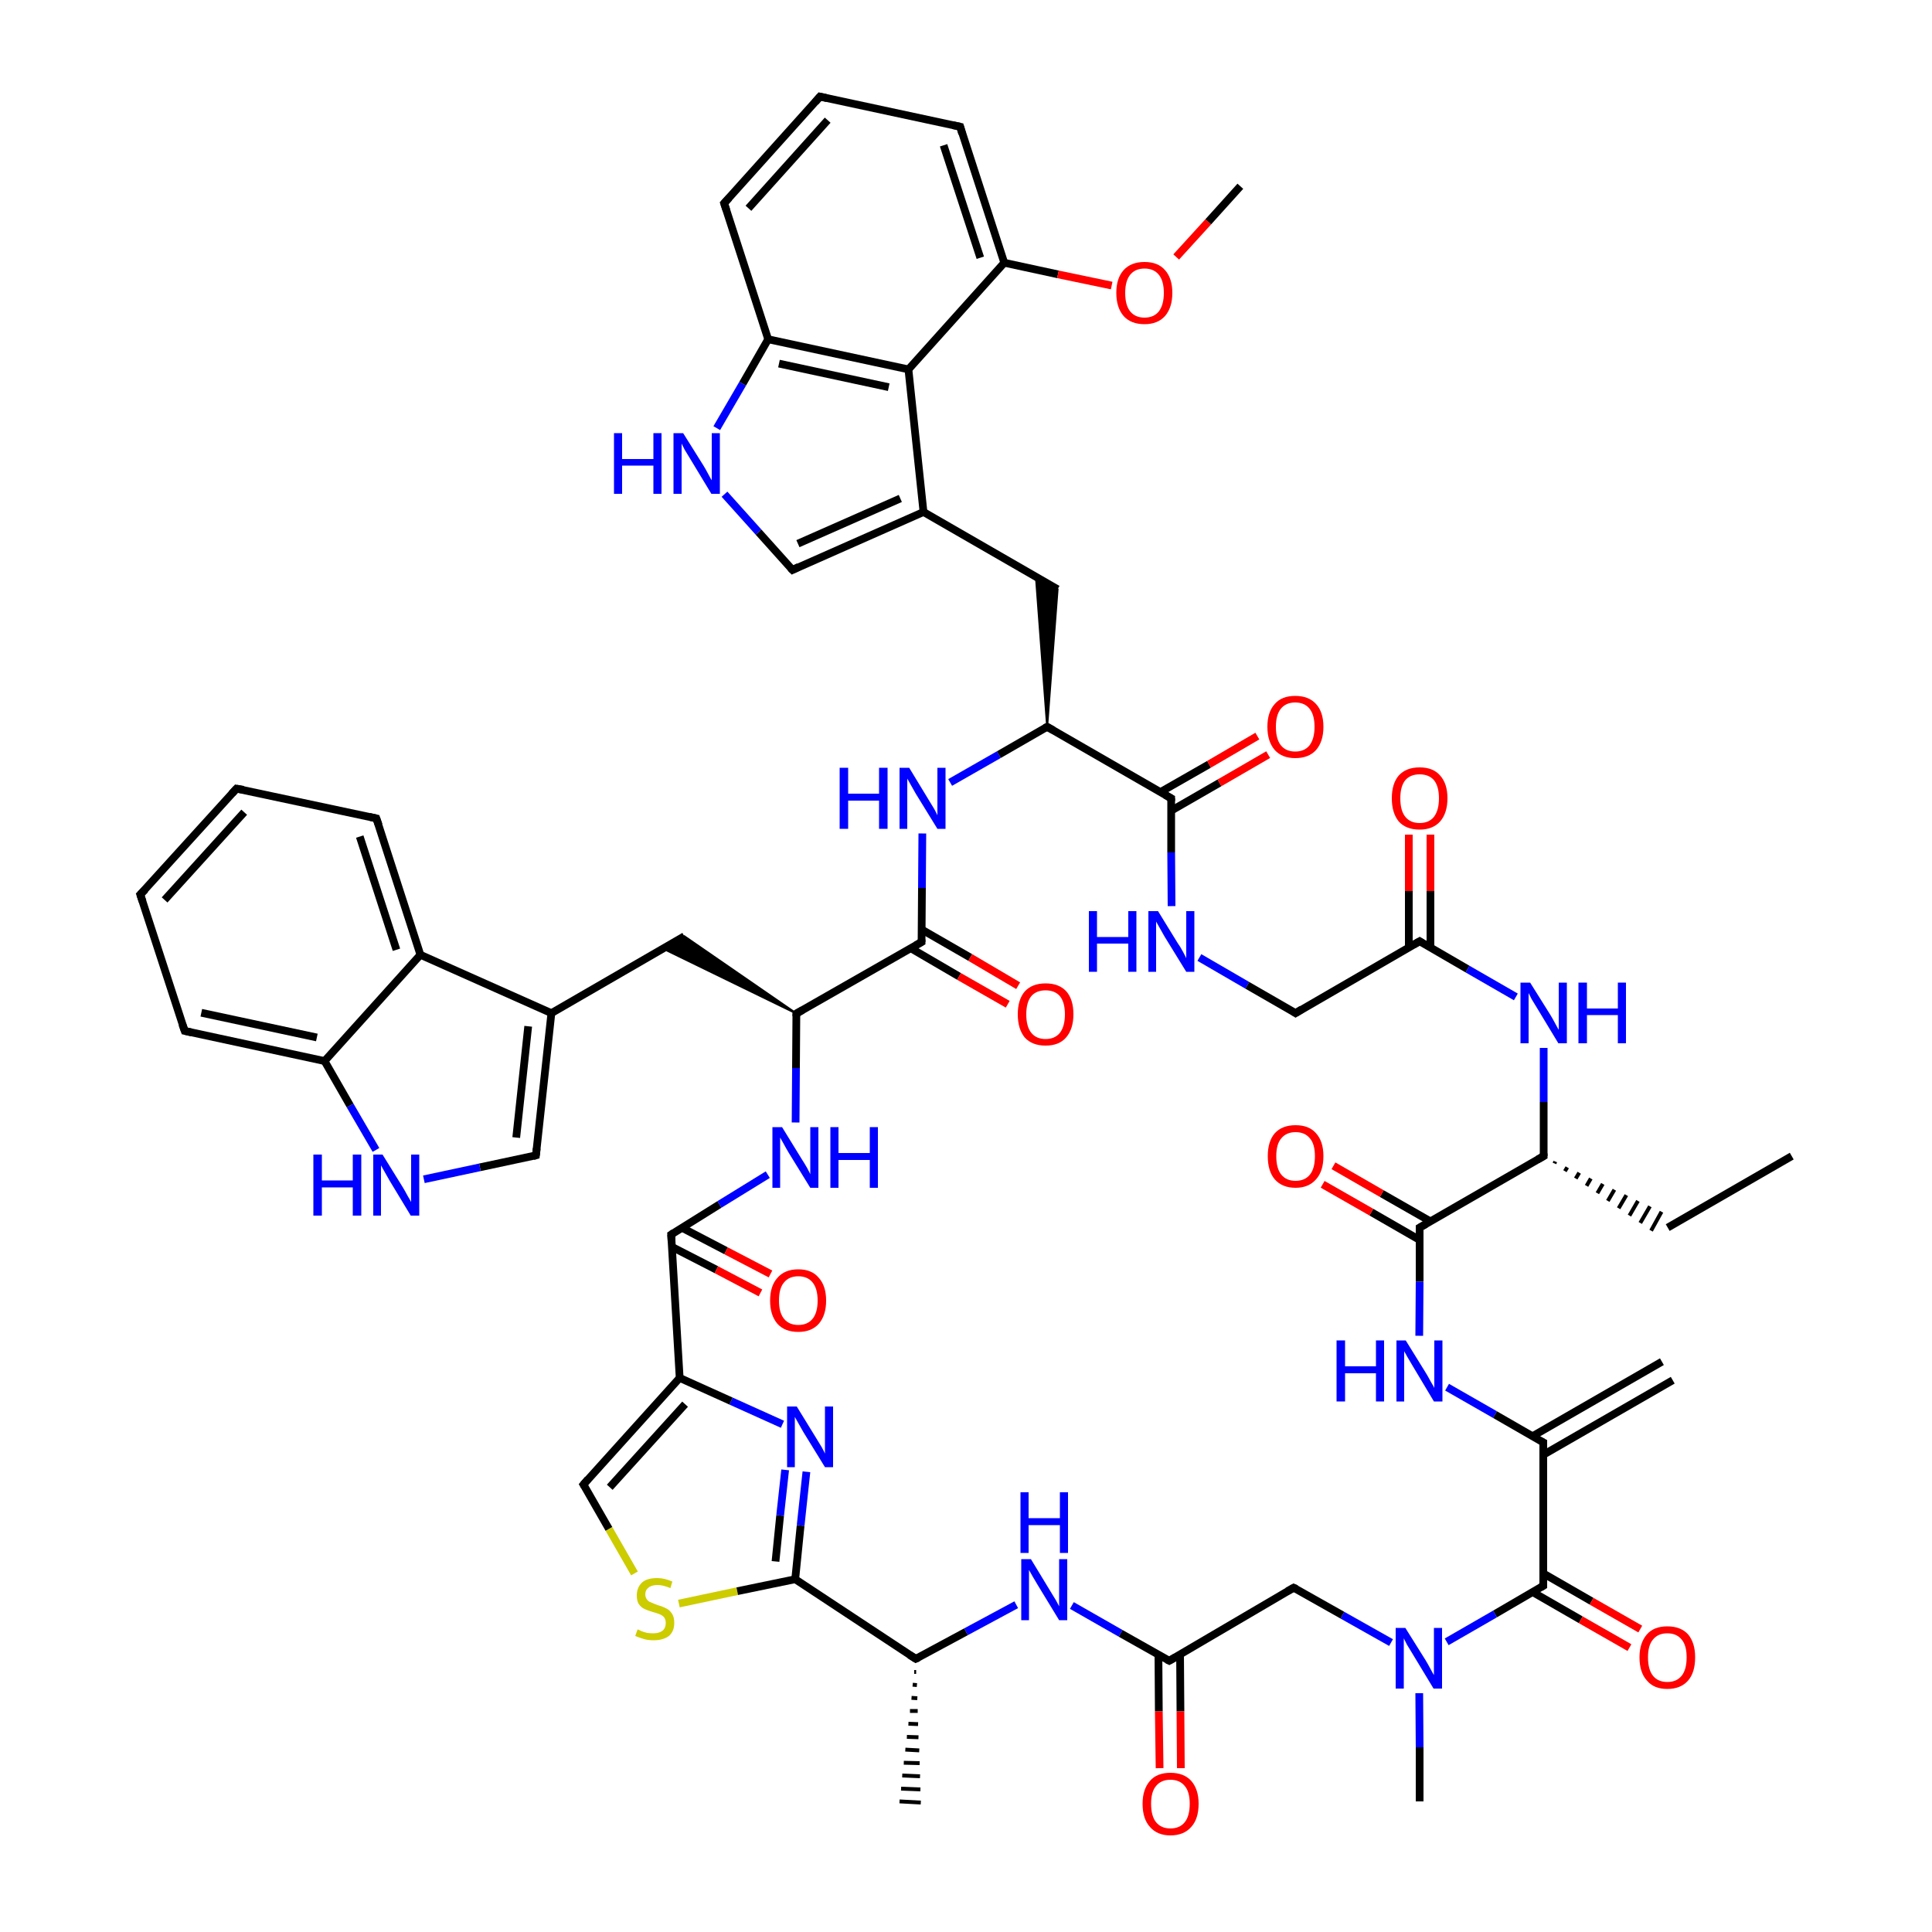 
<svg version='1.1' baseProfile='full'
              xmlns='http://www.w3.org/2000/svg'
                      xmlns:rdkit='http://www.rdkit.org/xml'
                      xmlns:xlink='http://www.w3.org/1999/xlink'
                  xml:space='preserve'
width='500px' height='500px' viewBox='0 0 500 500'>
<!-- END OF HEADER -->
<rect style='opacity:1.0;fill:#FFFFFF;stroke:none' width='500.0' height='500.0' x='0.0' y='0.0'> </rect>
<path class='bond-0 atom-0 atom-1' d='M 463.7,299.2 L 431.6,317.7' style='fill:none;fill-rule:evenodd;stroke:#000000;stroke-width:2.0px;stroke-linecap:butt;stroke-linejoin:miter;stroke-opacity:1' />
<path class='bond-1 atom-2 atom-1' d='M 402.3,301.1 L 402.5,300.6' style='fill:none;fill-rule:evenodd;stroke:#000000;stroke-width:1.0px;stroke-linecap:butt;stroke-linejoin:miter;stroke-opacity:1' />
<path class='bond-1 atom-2 atom-1' d='M 405.0,303.1 L 405.6,302.1' style='fill:none;fill-rule:evenodd;stroke:#000000;stroke-width:1.0px;stroke-linecap:butt;stroke-linejoin:miter;stroke-opacity:1' />
<path class='bond-1 atom-2 atom-1' d='M 407.8,305.0 L 408.7,303.5' style='fill:none;fill-rule:evenodd;stroke:#000000;stroke-width:1.0px;stroke-linecap:butt;stroke-linejoin:miter;stroke-opacity:1' />
<path class='bond-1 atom-2 atom-1' d='M 410.6,306.9 L 411.7,305.0' style='fill:none;fill-rule:evenodd;stroke:#000000;stroke-width:1.0px;stroke-linecap:butt;stroke-linejoin:miter;stroke-opacity:1' />
<path class='bond-1 atom-2 atom-1' d='M 413.4,308.8 L 414.8,306.4' style='fill:none;fill-rule:evenodd;stroke:#000000;stroke-width:1.0px;stroke-linecap:butt;stroke-linejoin:miter;stroke-opacity:1' />
<path class='bond-1 atom-2 atom-1' d='M 416.1,310.8 L 417.8,307.9' style='fill:none;fill-rule:evenodd;stroke:#000000;stroke-width:1.0px;stroke-linecap:butt;stroke-linejoin:miter;stroke-opacity:1' />
<path class='bond-1 atom-2 atom-1' d='M 418.9,312.7 L 420.9,309.3' style='fill:none;fill-rule:evenodd;stroke:#000000;stroke-width:1.0px;stroke-linecap:butt;stroke-linejoin:miter;stroke-opacity:1' />
<path class='bond-1 atom-2 atom-1' d='M 421.7,314.6 L 423.9,310.8' style='fill:none;fill-rule:evenodd;stroke:#000000;stroke-width:1.0px;stroke-linecap:butt;stroke-linejoin:miter;stroke-opacity:1' />
<path class='bond-1 atom-2 atom-1' d='M 424.5,316.5 L 427.0,312.2' style='fill:none;fill-rule:evenodd;stroke:#000000;stroke-width:1.0px;stroke-linecap:butt;stroke-linejoin:miter;stroke-opacity:1' />
<path class='bond-1 atom-2 atom-1' d='M 427.3,318.5 L 430.0,313.6' style='fill:none;fill-rule:evenodd;stroke:#000000;stroke-width:1.0px;stroke-linecap:butt;stroke-linejoin:miter;stroke-opacity:1' />
<path class='bond-2 atom-2 atom-3' d='M 399.5,299.2 L 367.4,317.7' style='fill:none;fill-rule:evenodd;stroke:#000000;stroke-width:2.0px;stroke-linecap:butt;stroke-linejoin:miter;stroke-opacity:1' />
<path class='bond-3 atom-3 atom-4' d='M 370.2,316.1 L 357.6,308.9' style='fill:none;fill-rule:evenodd;stroke:#000000;stroke-width:2.0px;stroke-linecap:butt;stroke-linejoin:miter;stroke-opacity:1' />
<path class='bond-3 atom-3 atom-4' d='M 357.6,308.9 L 345.1,301.7' style='fill:none;fill-rule:evenodd;stroke:#FF0000;stroke-width:2.0px;stroke-linecap:butt;stroke-linejoin:miter;stroke-opacity:1' />
<path class='bond-3 atom-3 atom-4' d='M 367.4,320.9 L 354.9,313.7' style='fill:none;fill-rule:evenodd;stroke:#000000;stroke-width:2.0px;stroke-linecap:butt;stroke-linejoin:miter;stroke-opacity:1' />
<path class='bond-3 atom-3 atom-4' d='M 354.9,313.7 L 342.3,306.5' style='fill:none;fill-rule:evenodd;stroke:#FF0000;stroke-width:2.0px;stroke-linecap:butt;stroke-linejoin:miter;stroke-opacity:1' />
<path class='bond-4 atom-3 atom-5' d='M 367.4,317.7 L 367.4,331.7' style='fill:none;fill-rule:evenodd;stroke:#000000;stroke-width:2.0px;stroke-linecap:butt;stroke-linejoin:miter;stroke-opacity:1' />
<path class='bond-4 atom-3 atom-5' d='M 367.4,331.7 L 367.3,345.7' style='fill:none;fill-rule:evenodd;stroke:#0000FF;stroke-width:2.0px;stroke-linecap:butt;stroke-linejoin:miter;stroke-opacity:1' />
<path class='bond-5 atom-5 atom-6' d='M 374.5,359.0 L 386.9,366.1' style='fill:none;fill-rule:evenodd;stroke:#0000FF;stroke-width:2.0px;stroke-linecap:butt;stroke-linejoin:miter;stroke-opacity:1' />
<path class='bond-5 atom-5 atom-6' d='M 386.9,366.1 L 399.4,373.3' style='fill:none;fill-rule:evenodd;stroke:#000000;stroke-width:2.0px;stroke-linecap:butt;stroke-linejoin:miter;stroke-opacity:1' />
<path class='bond-6 atom-6 atom-7' d='M 399.4,376.5 L 432.9,357.2' style='fill:none;fill-rule:evenodd;stroke:#000000;stroke-width:2.0px;stroke-linecap:butt;stroke-linejoin:miter;stroke-opacity:1' />
<path class='bond-6 atom-6 atom-7' d='M 396.6,371.7 L 430.1,352.4' style='fill:none;fill-rule:evenodd;stroke:#000000;stroke-width:2.0px;stroke-linecap:butt;stroke-linejoin:miter;stroke-opacity:1' />
<path class='bond-7 atom-6 atom-8' d='M 399.4,373.3 L 399.4,410.4' style='fill:none;fill-rule:evenodd;stroke:#000000;stroke-width:2.0px;stroke-linecap:butt;stroke-linejoin:miter;stroke-opacity:1' />
<path class='bond-8 atom-8 atom-9' d='M 396.6,412.0 L 409.1,419.2' style='fill:none;fill-rule:evenodd;stroke:#000000;stroke-width:2.0px;stroke-linecap:butt;stroke-linejoin:miter;stroke-opacity:1' />
<path class='bond-8 atom-8 atom-9' d='M 409.1,419.2 L 421.7,426.4' style='fill:none;fill-rule:evenodd;stroke:#FF0000;stroke-width:2.0px;stroke-linecap:butt;stroke-linejoin:miter;stroke-opacity:1' />
<path class='bond-8 atom-8 atom-9' d='M 399.4,407.2 L 411.9,414.4' style='fill:none;fill-rule:evenodd;stroke:#000000;stroke-width:2.0px;stroke-linecap:butt;stroke-linejoin:miter;stroke-opacity:1' />
<path class='bond-8 atom-8 atom-9' d='M 411.9,414.4 L 424.5,421.6' style='fill:none;fill-rule:evenodd;stroke:#FF0000;stroke-width:2.0px;stroke-linecap:butt;stroke-linejoin:miter;stroke-opacity:1' />
<path class='bond-9 atom-8 atom-10' d='M 399.4,410.4 L 386.9,417.7' style='fill:none;fill-rule:evenodd;stroke:#000000;stroke-width:2.0px;stroke-linecap:butt;stroke-linejoin:miter;stroke-opacity:1' />
<path class='bond-9 atom-8 atom-10' d='M 386.9,417.7 L 374.4,424.9' style='fill:none;fill-rule:evenodd;stroke:#0000FF;stroke-width:2.0px;stroke-linecap:butt;stroke-linejoin:miter;stroke-opacity:1' />
<path class='bond-10 atom-10 atom-11' d='M 360.0,425.1 L 347.4,418.0' style='fill:none;fill-rule:evenodd;stroke:#0000FF;stroke-width:2.0px;stroke-linecap:butt;stroke-linejoin:miter;stroke-opacity:1' />
<path class='bond-10 atom-10 atom-11' d='M 347.4,418.0 L 334.8,410.9' style='fill:none;fill-rule:evenodd;stroke:#000000;stroke-width:2.0px;stroke-linecap:butt;stroke-linejoin:miter;stroke-opacity:1' />
<path class='bond-11 atom-11 atom-12' d='M 334.8,410.9 L 302.6,429.8' style='fill:none;fill-rule:evenodd;stroke:#000000;stroke-width:2.0px;stroke-linecap:butt;stroke-linejoin:miter;stroke-opacity:1' />
<path class='bond-12 atom-12 atom-13' d='M 299.8,428.2 L 299.9,442.9' style='fill:none;fill-rule:evenodd;stroke:#000000;stroke-width:2.0px;stroke-linecap:butt;stroke-linejoin:miter;stroke-opacity:1' />
<path class='bond-12 atom-12 atom-13' d='M 299.9,442.9 L 300.1,457.6' style='fill:none;fill-rule:evenodd;stroke:#FF0000;stroke-width:2.0px;stroke-linecap:butt;stroke-linejoin:miter;stroke-opacity:1' />
<path class='bond-12 atom-12 atom-13' d='M 305.4,428.2 L 305.5,442.9' style='fill:none;fill-rule:evenodd;stroke:#000000;stroke-width:2.0px;stroke-linecap:butt;stroke-linejoin:miter;stroke-opacity:1' />
<path class='bond-12 atom-12 atom-13' d='M 305.5,442.9 L 305.6,457.6' style='fill:none;fill-rule:evenodd;stroke:#FF0000;stroke-width:2.0px;stroke-linecap:butt;stroke-linejoin:miter;stroke-opacity:1' />
<path class='bond-13 atom-12 atom-14' d='M 302.6,429.8 L 290.0,422.7' style='fill:none;fill-rule:evenodd;stroke:#000000;stroke-width:2.0px;stroke-linecap:butt;stroke-linejoin:miter;stroke-opacity:1' />
<path class='bond-13 atom-12 atom-14' d='M 290.0,422.7 L 277.4,415.5' style='fill:none;fill-rule:evenodd;stroke:#0000FF;stroke-width:2.0px;stroke-linecap:butt;stroke-linejoin:miter;stroke-opacity:1' />
<path class='bond-14 atom-14 atom-15' d='M 263.0,415.3 L 250.0,422.3' style='fill:none;fill-rule:evenodd;stroke:#0000FF;stroke-width:2.0px;stroke-linecap:butt;stroke-linejoin:miter;stroke-opacity:1' />
<path class='bond-14 atom-14 atom-15' d='M 250.0,422.3 L 237.0,429.3' style='fill:none;fill-rule:evenodd;stroke:#000000;stroke-width:2.0px;stroke-linecap:butt;stroke-linejoin:miter;stroke-opacity:1' />
<path class='bond-15 atom-15 atom-16' d='M 237.0,429.3 L 205.8,408.7' style='fill:none;fill-rule:evenodd;stroke:#000000;stroke-width:2.0px;stroke-linecap:butt;stroke-linejoin:miter;stroke-opacity:1' />
<path class='bond-16 atom-16 atom-17' d='M 205.8,408.7 L 207.2,394.8' style='fill:none;fill-rule:evenodd;stroke:#000000;stroke-width:2.0px;stroke-linecap:butt;stroke-linejoin:miter;stroke-opacity:1' />
<path class='bond-16 atom-16 atom-17' d='M 207.2,394.8 L 208.7,380.9' style='fill:none;fill-rule:evenodd;stroke:#0000FF;stroke-width:2.0px;stroke-linecap:butt;stroke-linejoin:miter;stroke-opacity:1' />
<path class='bond-16 atom-16 atom-17' d='M 200.7,404.1 L 201.9,392.2' style='fill:none;fill-rule:evenodd;stroke:#000000;stroke-width:2.0px;stroke-linecap:butt;stroke-linejoin:miter;stroke-opacity:1' />
<path class='bond-16 atom-16 atom-17' d='M 201.9,392.2 L 203.2,380.4' style='fill:none;fill-rule:evenodd;stroke:#0000FF;stroke-width:2.0px;stroke-linecap:butt;stroke-linejoin:miter;stroke-opacity:1' />
<path class='bond-17 atom-17 atom-18' d='M 202.5,368.6 L 189.2,362.6' style='fill:none;fill-rule:evenodd;stroke:#0000FF;stroke-width:2.0px;stroke-linecap:butt;stroke-linejoin:miter;stroke-opacity:1' />
<path class='bond-17 atom-17 atom-18' d='M 189.2,362.6 L 175.9,356.6' style='fill:none;fill-rule:evenodd;stroke:#000000;stroke-width:2.0px;stroke-linecap:butt;stroke-linejoin:miter;stroke-opacity:1' />
<path class='bond-18 atom-18 atom-19' d='M 175.9,356.6 L 151.0,384.2' style='fill:none;fill-rule:evenodd;stroke:#000000;stroke-width:2.0px;stroke-linecap:butt;stroke-linejoin:miter;stroke-opacity:1' />
<path class='bond-18 atom-18 atom-19' d='M 177.3,363.4 L 157.8,384.9' style='fill:none;fill-rule:evenodd;stroke:#000000;stroke-width:2.0px;stroke-linecap:butt;stroke-linejoin:miter;stroke-opacity:1' />
<path class='bond-19 atom-19 atom-20' d='M 151.0,384.2 L 157.6,395.7' style='fill:none;fill-rule:evenodd;stroke:#000000;stroke-width:2.0px;stroke-linecap:butt;stroke-linejoin:miter;stroke-opacity:1' />
<path class='bond-19 atom-19 atom-20' d='M 157.6,395.7 L 164.2,407.2' style='fill:none;fill-rule:evenodd;stroke:#CCCC00;stroke-width:2.0px;stroke-linecap:butt;stroke-linejoin:miter;stroke-opacity:1' />
<path class='bond-20 atom-18 atom-21' d='M 175.9,356.6 L 173.7,319.5' style='fill:none;fill-rule:evenodd;stroke:#000000;stroke-width:2.0px;stroke-linecap:butt;stroke-linejoin:miter;stroke-opacity:1' />
<path class='bond-21 atom-21 atom-22' d='M 173.9,322.7 L 185.4,328.6' style='fill:none;fill-rule:evenodd;stroke:#000000;stroke-width:2.0px;stroke-linecap:butt;stroke-linejoin:miter;stroke-opacity:1' />
<path class='bond-21 atom-21 atom-22' d='M 185.4,328.6 L 196.8,334.6' style='fill:none;fill-rule:evenodd;stroke:#FF0000;stroke-width:2.0px;stroke-linecap:butt;stroke-linejoin:miter;stroke-opacity:1' />
<path class='bond-21 atom-21 atom-22' d='M 176.4,317.7 L 187.9,323.7' style='fill:none;fill-rule:evenodd;stroke:#000000;stroke-width:2.0px;stroke-linecap:butt;stroke-linejoin:miter;stroke-opacity:1' />
<path class='bond-21 atom-21 atom-22' d='M 187.9,323.7 L 199.4,329.7' style='fill:none;fill-rule:evenodd;stroke:#FF0000;stroke-width:2.0px;stroke-linecap:butt;stroke-linejoin:miter;stroke-opacity:1' />
<path class='bond-22 atom-21 atom-23' d='M 173.7,319.5 L 186.2,311.7' style='fill:none;fill-rule:evenodd;stroke:#000000;stroke-width:2.0px;stroke-linecap:butt;stroke-linejoin:miter;stroke-opacity:1' />
<path class='bond-22 atom-21 atom-23' d='M 186.2,311.7 L 198.7,304.0' style='fill:none;fill-rule:evenodd;stroke:#0000FF;stroke-width:2.0px;stroke-linecap:butt;stroke-linejoin:miter;stroke-opacity:1' />
<path class='bond-23 atom-23 atom-24' d='M 205.9,290.5 L 206.0,276.4' style='fill:none;fill-rule:evenodd;stroke:#0000FF;stroke-width:2.0px;stroke-linecap:butt;stroke-linejoin:miter;stroke-opacity:1' />
<path class='bond-23 atom-23 atom-24' d='M 206.0,276.4 L 206.1,262.3' style='fill:none;fill-rule:evenodd;stroke:#000000;stroke-width:2.0px;stroke-linecap:butt;stroke-linejoin:miter;stroke-opacity:1' />
<path class='bond-24 atom-24 atom-25' d='M 206.1,262.3 L 238.5,243.8' style='fill:none;fill-rule:evenodd;stroke:#000000;stroke-width:2.0px;stroke-linecap:butt;stroke-linejoin:miter;stroke-opacity:1' />
<path class='bond-25 atom-25 atom-26' d='M 235.7,245.4 L 248.2,252.7' style='fill:none;fill-rule:evenodd;stroke:#000000;stroke-width:2.0px;stroke-linecap:butt;stroke-linejoin:miter;stroke-opacity:1' />
<path class='bond-25 atom-25 atom-26' d='M 248.2,252.7 L 260.8,259.9' style='fill:none;fill-rule:evenodd;stroke:#FF0000;stroke-width:2.0px;stroke-linecap:butt;stroke-linejoin:miter;stroke-opacity:1' />
<path class='bond-25 atom-25 atom-26' d='M 238.6,240.6 L 251.1,247.8' style='fill:none;fill-rule:evenodd;stroke:#000000;stroke-width:2.0px;stroke-linecap:butt;stroke-linejoin:miter;stroke-opacity:1' />
<path class='bond-25 atom-25 atom-26' d='M 251.1,247.8 L 263.5,255.1' style='fill:none;fill-rule:evenodd;stroke:#FF0000;stroke-width:2.0px;stroke-linecap:butt;stroke-linejoin:miter;stroke-opacity:1' />
<path class='bond-26 atom-25 atom-27' d='M 238.5,243.8 L 238.6,229.8' style='fill:none;fill-rule:evenodd;stroke:#000000;stroke-width:2.0px;stroke-linecap:butt;stroke-linejoin:miter;stroke-opacity:1' />
<path class='bond-26 atom-25 atom-27' d='M 238.6,229.8 L 238.7,215.7' style='fill:none;fill-rule:evenodd;stroke:#0000FF;stroke-width:2.0px;stroke-linecap:butt;stroke-linejoin:miter;stroke-opacity:1' />
<path class='bond-27 atom-27 atom-28' d='M 245.9,202.5 L 258.5,195.3' style='fill:none;fill-rule:evenodd;stroke:#0000FF;stroke-width:2.0px;stroke-linecap:butt;stroke-linejoin:miter;stroke-opacity:1' />
<path class='bond-27 atom-27 atom-28' d='M 258.5,195.3 L 271.0,188.1' style='fill:none;fill-rule:evenodd;stroke:#000000;stroke-width:2.0px;stroke-linecap:butt;stroke-linejoin:miter;stroke-opacity:1' />
<path class='bond-28 atom-28 atom-29' d='M 271.0,188.1 L 303.1,206.6' style='fill:none;fill-rule:evenodd;stroke:#000000;stroke-width:2.0px;stroke-linecap:butt;stroke-linejoin:miter;stroke-opacity:1' />
<path class='bond-29 atom-29 atom-30' d='M 303.1,209.8 L 315.6,202.6' style='fill:none;fill-rule:evenodd;stroke:#000000;stroke-width:2.0px;stroke-linecap:butt;stroke-linejoin:miter;stroke-opacity:1' />
<path class='bond-29 atom-29 atom-30' d='M 315.6,202.6 L 328.2,195.3' style='fill:none;fill-rule:evenodd;stroke:#FF0000;stroke-width:2.0px;stroke-linecap:butt;stroke-linejoin:miter;stroke-opacity:1' />
<path class='bond-29 atom-29 atom-30' d='M 300.3,205.0 L 312.9,197.8' style='fill:none;fill-rule:evenodd;stroke:#000000;stroke-width:2.0px;stroke-linecap:butt;stroke-linejoin:miter;stroke-opacity:1' />
<path class='bond-29 atom-29 atom-30' d='M 312.9,197.8 L 325.4,190.5' style='fill:none;fill-rule:evenodd;stroke:#FF0000;stroke-width:2.0px;stroke-linecap:butt;stroke-linejoin:miter;stroke-opacity:1' />
<path class='bond-30 atom-29 atom-31' d='M 303.1,206.6 L 303.1,220.6' style='fill:none;fill-rule:evenodd;stroke:#000000;stroke-width:2.0px;stroke-linecap:butt;stroke-linejoin:miter;stroke-opacity:1' />
<path class='bond-30 atom-29 atom-31' d='M 303.1,220.6 L 303.2,234.5' style='fill:none;fill-rule:evenodd;stroke:#0000FF;stroke-width:2.0px;stroke-linecap:butt;stroke-linejoin:miter;stroke-opacity:1' />
<path class='bond-31 atom-31 atom-32' d='M 310.4,247.8 L 322.8,255.0' style='fill:none;fill-rule:evenodd;stroke:#0000FF;stroke-width:2.0px;stroke-linecap:butt;stroke-linejoin:miter;stroke-opacity:1' />
<path class='bond-31 atom-31 atom-32' d='M 322.8,255.0 L 335.3,262.2' style='fill:none;fill-rule:evenodd;stroke:#000000;stroke-width:2.0px;stroke-linecap:butt;stroke-linejoin:miter;stroke-opacity:1' />
<path class='bond-32 atom-32 atom-33' d='M 335.3,262.2 L 367.4,243.6' style='fill:none;fill-rule:evenodd;stroke:#000000;stroke-width:2.0px;stroke-linecap:butt;stroke-linejoin:miter;stroke-opacity:1' />
<path class='bond-33 atom-33 atom-34' d='M 370.2,245.2 L 370.2,230.6' style='fill:none;fill-rule:evenodd;stroke:#000000;stroke-width:2.0px;stroke-linecap:butt;stroke-linejoin:miter;stroke-opacity:1' />
<path class='bond-33 atom-33 atom-34' d='M 370.2,230.6 L 370.2,216.0' style='fill:none;fill-rule:evenodd;stroke:#FF0000;stroke-width:2.0px;stroke-linecap:butt;stroke-linejoin:miter;stroke-opacity:1' />
<path class='bond-33 atom-33 atom-34' d='M 364.6,245.2 L 364.6,230.6' style='fill:none;fill-rule:evenodd;stroke:#000000;stroke-width:2.0px;stroke-linecap:butt;stroke-linejoin:miter;stroke-opacity:1' />
<path class='bond-33 atom-33 atom-34' d='M 364.6,230.6 L 364.6,216.0' style='fill:none;fill-rule:evenodd;stroke:#FF0000;stroke-width:2.0px;stroke-linecap:butt;stroke-linejoin:miter;stroke-opacity:1' />
<path class='bond-34 atom-33 atom-35' d='M 367.4,243.6 L 379.8,250.8' style='fill:none;fill-rule:evenodd;stroke:#000000;stroke-width:2.0px;stroke-linecap:butt;stroke-linejoin:miter;stroke-opacity:1' />
<path class='bond-34 atom-33 atom-35' d='M 379.8,250.8 L 392.3,258.0' style='fill:none;fill-rule:evenodd;stroke:#0000FF;stroke-width:2.0px;stroke-linecap:butt;stroke-linejoin:miter;stroke-opacity:1' />
<path class='bond-35 atom-28 atom-36' d='M 271.0,188.1 L 268.1,149.3 L 273.7,152.5 Z' style='fill:#000000;fill-rule:evenodd;fill-opacity:1;stroke:#000000;stroke-width:0.5px;stroke-linecap:butt;stroke-linejoin:miter;stroke-opacity:1;' />
<path class='bond-36 atom-36 atom-37' d='M 273.7,152.5 L 239.0,132.5' style='fill:none;fill-rule:evenodd;stroke:#000000;stroke-width:2.0px;stroke-linecap:butt;stroke-linejoin:miter;stroke-opacity:1' />
<path class='bond-37 atom-37 atom-38' d='M 239.0,132.5 L 205.1,147.5' style='fill:none;fill-rule:evenodd;stroke:#000000;stroke-width:2.0px;stroke-linecap:butt;stroke-linejoin:miter;stroke-opacity:1' />
<path class='bond-37 atom-37 atom-38' d='M 233.0,129.0 L 206.5,140.7' style='fill:none;fill-rule:evenodd;stroke:#000000;stroke-width:2.0px;stroke-linecap:butt;stroke-linejoin:miter;stroke-opacity:1' />
<path class='bond-38 atom-38 atom-39' d='M 205.1,147.5 L 196.3,137.7' style='fill:none;fill-rule:evenodd;stroke:#000000;stroke-width:2.0px;stroke-linecap:butt;stroke-linejoin:miter;stroke-opacity:1' />
<path class='bond-38 atom-38 atom-39' d='M 196.3,137.7 L 187.5,127.9' style='fill:none;fill-rule:evenodd;stroke:#0000FF;stroke-width:2.0px;stroke-linecap:butt;stroke-linejoin:miter;stroke-opacity:1' />
<path class='bond-39 atom-39 atom-40' d='M 185.5,110.8 L 192.2,99.3' style='fill:none;fill-rule:evenodd;stroke:#0000FF;stroke-width:2.0px;stroke-linecap:butt;stroke-linejoin:miter;stroke-opacity:1' />
<path class='bond-39 atom-39 atom-40' d='M 192.2,99.3 L 198.8,87.8' style='fill:none;fill-rule:evenodd;stroke:#000000;stroke-width:2.0px;stroke-linecap:butt;stroke-linejoin:miter;stroke-opacity:1' />
<path class='bond-40 atom-40 atom-41' d='M 198.8,87.8 L 235.1,95.6' style='fill:none;fill-rule:evenodd;stroke:#000000;stroke-width:2.0px;stroke-linecap:butt;stroke-linejoin:miter;stroke-opacity:1' />
<path class='bond-40 atom-40 atom-41' d='M 201.6,94.1 L 230.0,100.2' style='fill:none;fill-rule:evenodd;stroke:#000000;stroke-width:2.0px;stroke-linecap:butt;stroke-linejoin:miter;stroke-opacity:1' />
<path class='bond-41 atom-41 atom-42' d='M 235.1,95.6 L 259.9,68.0' style='fill:none;fill-rule:evenodd;stroke:#000000;stroke-width:2.0px;stroke-linecap:butt;stroke-linejoin:miter;stroke-opacity:1' />
<path class='bond-42 atom-42 atom-43' d='M 259.9,68.0 L 248.5,32.8' style='fill:none;fill-rule:evenodd;stroke:#000000;stroke-width:2.0px;stroke-linecap:butt;stroke-linejoin:miter;stroke-opacity:1' />
<path class='bond-42 atom-42 atom-43' d='M 253.7,66.7 L 244.2,37.6' style='fill:none;fill-rule:evenodd;stroke:#000000;stroke-width:2.0px;stroke-linecap:butt;stroke-linejoin:miter;stroke-opacity:1' />
<path class='bond-43 atom-43 atom-44' d='M 248.5,32.8 L 212.2,25.0' style='fill:none;fill-rule:evenodd;stroke:#000000;stroke-width:2.0px;stroke-linecap:butt;stroke-linejoin:miter;stroke-opacity:1' />
<path class='bond-44 atom-44 atom-45' d='M 212.2,25.0 L 187.4,52.6' style='fill:none;fill-rule:evenodd;stroke:#000000;stroke-width:2.0px;stroke-linecap:butt;stroke-linejoin:miter;stroke-opacity:1' />
<path class='bond-44 atom-44 atom-45' d='M 214.2,31.1 L 193.7,53.9' style='fill:none;fill-rule:evenodd;stroke:#000000;stroke-width:2.0px;stroke-linecap:butt;stroke-linejoin:miter;stroke-opacity:1' />
<path class='bond-45 atom-42 atom-46' d='M 259.9,68.0 L 273.8,71.0' style='fill:none;fill-rule:evenodd;stroke:#000000;stroke-width:2.0px;stroke-linecap:butt;stroke-linejoin:miter;stroke-opacity:1' />
<path class='bond-45 atom-42 atom-46' d='M 273.8,71.0 L 287.7,73.9' style='fill:none;fill-rule:evenodd;stroke:#FF0000;stroke-width:2.0px;stroke-linecap:butt;stroke-linejoin:miter;stroke-opacity:1' />
<path class='bond-46 atom-46 atom-47' d='M 304.4,66.5 L 312.7,57.4' style='fill:none;fill-rule:evenodd;stroke:#FF0000;stroke-width:2.0px;stroke-linecap:butt;stroke-linejoin:miter;stroke-opacity:1' />
<path class='bond-46 atom-46 atom-47' d='M 312.7,57.4 L 321.0,48.2' style='fill:none;fill-rule:evenodd;stroke:#000000;stroke-width:2.0px;stroke-linecap:butt;stroke-linejoin:miter;stroke-opacity:1' />
<path class='bond-47 atom-24 atom-48' d='M 206.1,262.3 L 171.6,245.5 L 177.1,242.3 Z' style='fill:#000000;fill-rule:evenodd;fill-opacity:1;stroke:#000000;stroke-width:0.5px;stroke-linecap:butt;stroke-linejoin:miter;stroke-opacity:1;' />
<path class='bond-48 atom-48 atom-49' d='M 177.1,242.3 L 142.7,262.2' style='fill:none;fill-rule:evenodd;stroke:#000000;stroke-width:2.0px;stroke-linecap:butt;stroke-linejoin:miter;stroke-opacity:1' />
<path class='bond-49 atom-49 atom-50' d='M 142.7,262.2 L 138.7,299.0' style='fill:none;fill-rule:evenodd;stroke:#000000;stroke-width:2.0px;stroke-linecap:butt;stroke-linejoin:miter;stroke-opacity:1' />
<path class='bond-49 atom-49 atom-50' d='M 136.7,265.6 L 133.6,294.4' style='fill:none;fill-rule:evenodd;stroke:#000000;stroke-width:2.0px;stroke-linecap:butt;stroke-linejoin:miter;stroke-opacity:1' />
<path class='bond-50 atom-50 atom-51' d='M 138.7,299.0 L 124.2,302.1' style='fill:none;fill-rule:evenodd;stroke:#000000;stroke-width:2.0px;stroke-linecap:butt;stroke-linejoin:miter;stroke-opacity:1' />
<path class='bond-50 atom-50 atom-51' d='M 124.2,302.1 L 109.7,305.2' style='fill:none;fill-rule:evenodd;stroke:#0000FF;stroke-width:2.0px;stroke-linecap:butt;stroke-linejoin:miter;stroke-opacity:1' />
<path class='bond-51 atom-51 atom-52' d='M 97.3,297.6 L 90.6,286.1' style='fill:none;fill-rule:evenodd;stroke:#0000FF;stroke-width:2.0px;stroke-linecap:butt;stroke-linejoin:miter;stroke-opacity:1' />
<path class='bond-51 atom-51 atom-52' d='M 90.6,286.1 L 84.0,274.6' style='fill:none;fill-rule:evenodd;stroke:#000000;stroke-width:2.0px;stroke-linecap:butt;stroke-linejoin:miter;stroke-opacity:1' />
<path class='bond-52 atom-52 atom-53' d='M 84.0,274.6 L 47.8,266.8' style='fill:none;fill-rule:evenodd;stroke:#000000;stroke-width:2.0px;stroke-linecap:butt;stroke-linejoin:miter;stroke-opacity:1' />
<path class='bond-52 atom-52 atom-53' d='M 82.0,268.5 L 52.1,262.1' style='fill:none;fill-rule:evenodd;stroke:#000000;stroke-width:2.0px;stroke-linecap:butt;stroke-linejoin:miter;stroke-opacity:1' />
<path class='bond-53 atom-53 atom-54' d='M 47.8,266.8 L 36.3,231.5' style='fill:none;fill-rule:evenodd;stroke:#000000;stroke-width:2.0px;stroke-linecap:butt;stroke-linejoin:miter;stroke-opacity:1' />
<path class='bond-54 atom-54 atom-55' d='M 36.3,231.5 L 61.2,204.1' style='fill:none;fill-rule:evenodd;stroke:#000000;stroke-width:2.0px;stroke-linecap:butt;stroke-linejoin:miter;stroke-opacity:1' />
<path class='bond-54 atom-54 atom-55' d='M 42.6,232.9 L 63.2,210.2' style='fill:none;fill-rule:evenodd;stroke:#000000;stroke-width:2.0px;stroke-linecap:butt;stroke-linejoin:miter;stroke-opacity:1' />
<path class='bond-55 atom-55 atom-56' d='M 61.2,204.1 L 97.4,211.8' style='fill:none;fill-rule:evenodd;stroke:#000000;stroke-width:2.0px;stroke-linecap:butt;stroke-linejoin:miter;stroke-opacity:1' />
<path class='bond-56 atom-56 atom-57' d='M 97.4,211.8 L 108.8,247.1' style='fill:none;fill-rule:evenodd;stroke:#000000;stroke-width:2.0px;stroke-linecap:butt;stroke-linejoin:miter;stroke-opacity:1' />
<path class='bond-56 atom-56 atom-57' d='M 93.1,216.5 L 102.6,245.8' style='fill:none;fill-rule:evenodd;stroke:#000000;stroke-width:2.0px;stroke-linecap:butt;stroke-linejoin:miter;stroke-opacity:1' />
<path class='bond-57 atom-15 atom-58' d='M 237.1,432.7 L 236.6,432.7' style='fill:none;fill-rule:evenodd;stroke:#000000;stroke-width:1.0px;stroke-linecap:butt;stroke-linejoin:miter;stroke-opacity:1' />
<path class='bond-57 atom-15 atom-58' d='M 237.3,436.1 L 236.2,436.0' style='fill:none;fill-rule:evenodd;stroke:#000000;stroke-width:1.0px;stroke-linecap:butt;stroke-linejoin:miter;stroke-opacity:1' />
<path class='bond-57 atom-15 atom-58' d='M 237.4,439.5 L 235.9,439.4' style='fill:none;fill-rule:evenodd;stroke:#000000;stroke-width:1.0px;stroke-linecap:butt;stroke-linejoin:miter;stroke-opacity:1' />
<path class='bond-57 atom-15 atom-58' d='M 237.5,442.8 L 235.5,442.8' style='fill:none;fill-rule:evenodd;stroke:#000000;stroke-width:1.0px;stroke-linecap:butt;stroke-linejoin:miter;stroke-opacity:1' />
<path class='bond-57 atom-15 atom-58' d='M 237.6,446.2 L 235.1,446.1' style='fill:none;fill-rule:evenodd;stroke:#000000;stroke-width:1.0px;stroke-linecap:butt;stroke-linejoin:miter;stroke-opacity:1' />
<path class='bond-57 atom-15 atom-58' d='M 237.7,449.6 L 234.7,449.5' style='fill:none;fill-rule:evenodd;stroke:#000000;stroke-width:1.0px;stroke-linecap:butt;stroke-linejoin:miter;stroke-opacity:1' />
<path class='bond-57 atom-15 atom-58' d='M 237.9,453.0 L 234.3,452.8' style='fill:none;fill-rule:evenodd;stroke:#000000;stroke-width:1.0px;stroke-linecap:butt;stroke-linejoin:miter;stroke-opacity:1' />
<path class='bond-57 atom-15 atom-58' d='M 238.0,456.3 L 233.9,456.2' style='fill:none;fill-rule:evenodd;stroke:#000000;stroke-width:1.0px;stroke-linecap:butt;stroke-linejoin:miter;stroke-opacity:1' />
<path class='bond-57 atom-15 atom-58' d='M 238.1,459.7 L 233.5,459.5' style='fill:none;fill-rule:evenodd;stroke:#000000;stroke-width:1.0px;stroke-linecap:butt;stroke-linejoin:miter;stroke-opacity:1' />
<path class='bond-57 atom-15 atom-58' d='M 238.2,463.1 L 233.2,462.9' style='fill:none;fill-rule:evenodd;stroke:#000000;stroke-width:1.0px;stroke-linecap:butt;stroke-linejoin:miter;stroke-opacity:1' />
<path class='bond-57 atom-15 atom-58' d='M 238.3,466.5 L 232.8,466.2' style='fill:none;fill-rule:evenodd;stroke:#000000;stroke-width:1.0px;stroke-linecap:butt;stroke-linejoin:miter;stroke-opacity:1' />
<path class='bond-58 atom-10 atom-59' d='M 367.3,438.2 L 367.4,452.2' style='fill:none;fill-rule:evenodd;stroke:#0000FF;stroke-width:2.0px;stroke-linecap:butt;stroke-linejoin:miter;stroke-opacity:1' />
<path class='bond-58 atom-10 atom-59' d='M 367.4,452.2 L 367.4,466.2' style='fill:none;fill-rule:evenodd;stroke:#000000;stroke-width:2.0px;stroke-linecap:butt;stroke-linejoin:miter;stroke-opacity:1' />
<path class='bond-59 atom-35 atom-2' d='M 399.5,271.2 L 399.5,285.2' style='fill:none;fill-rule:evenodd;stroke:#0000FF;stroke-width:2.0px;stroke-linecap:butt;stroke-linejoin:miter;stroke-opacity:1' />
<path class='bond-59 atom-35 atom-2' d='M 399.5,285.2 L 399.5,299.2' style='fill:none;fill-rule:evenodd;stroke:#000000;stroke-width:2.0px;stroke-linecap:butt;stroke-linejoin:miter;stroke-opacity:1' />
<path class='bond-60 atom-20 atom-16' d='M 175.7,415.0 L 190.8,411.8' style='fill:none;fill-rule:evenodd;stroke:#CCCC00;stroke-width:2.0px;stroke-linecap:butt;stroke-linejoin:miter;stroke-opacity:1' />
<path class='bond-60 atom-20 atom-16' d='M 190.8,411.8 L 205.8,408.7' style='fill:none;fill-rule:evenodd;stroke:#000000;stroke-width:2.0px;stroke-linecap:butt;stroke-linejoin:miter;stroke-opacity:1' />
<path class='bond-61 atom-41 atom-37' d='M 235.1,95.6 L 239.0,132.5' style='fill:none;fill-rule:evenodd;stroke:#000000;stroke-width:2.0px;stroke-linecap:butt;stroke-linejoin:miter;stroke-opacity:1' />
<path class='bond-62 atom-45 atom-40' d='M 187.4,52.6 L 198.8,87.8' style='fill:none;fill-rule:evenodd;stroke:#000000;stroke-width:2.0px;stroke-linecap:butt;stroke-linejoin:miter;stroke-opacity:1' />
<path class='bond-63 atom-57 atom-49' d='M 108.8,247.1 L 142.7,262.2' style='fill:none;fill-rule:evenodd;stroke:#000000;stroke-width:2.0px;stroke-linecap:butt;stroke-linejoin:miter;stroke-opacity:1' />
<path class='bond-64 atom-57 atom-52' d='M 108.8,247.1 L 84.0,274.6' style='fill:none;fill-rule:evenodd;stroke:#000000;stroke-width:2.0px;stroke-linecap:butt;stroke-linejoin:miter;stroke-opacity:1' />
<path d='M 397.9,300.1 L 399.5,299.2 L 399.5,298.5' style='fill:none;stroke:#000000;stroke-width:2.0px;stroke-linecap:butt;stroke-linejoin:miter;stroke-opacity:1;' />
<path d='M 369.0,316.8 L 367.4,317.7 L 367.4,318.4' style='fill:none;stroke:#000000;stroke-width:2.0px;stroke-linecap:butt;stroke-linejoin:miter;stroke-opacity:1;' />
<path d='M 398.8,373.0 L 399.4,373.3 L 399.4,375.2' style='fill:none;stroke:#000000;stroke-width:2.0px;stroke-linecap:butt;stroke-linejoin:miter;stroke-opacity:1;' />
<path d='M 399.4,408.6 L 399.4,410.4 L 398.7,410.8' style='fill:none;stroke:#000000;stroke-width:2.0px;stroke-linecap:butt;stroke-linejoin:miter;stroke-opacity:1;' />
<path d='M 335.5,411.2 L 334.8,410.9 L 333.2,411.8' style='fill:none;stroke:#000000;stroke-width:2.0px;stroke-linecap:butt;stroke-linejoin:miter;stroke-opacity:1;' />
<path d='M 304.2,428.9 L 302.6,429.8 L 302.0,429.5' style='fill:none;stroke:#000000;stroke-width:2.0px;stroke-linecap:butt;stroke-linejoin:miter;stroke-opacity:1;' />
<path d='M 237.7,429.0 L 237.0,429.3 L 235.4,428.3' style='fill:none;stroke:#000000;stroke-width:2.0px;stroke-linecap:butt;stroke-linejoin:miter;stroke-opacity:1;' />
<path d='M 152.2,382.8 L 151.0,384.2 L 151.3,384.7' style='fill:none;stroke:#000000;stroke-width:2.0px;stroke-linecap:butt;stroke-linejoin:miter;stroke-opacity:1;' />
<path d='M 173.8,321.3 L 173.7,319.5 L 174.3,319.1' style='fill:none;stroke:#000000;stroke-width:2.0px;stroke-linecap:butt;stroke-linejoin:miter;stroke-opacity:1;' />
<path d='M 206.1,263.0 L 206.1,262.3 L 207.7,261.4' style='fill:none;stroke:#000000;stroke-width:2.0px;stroke-linecap:butt;stroke-linejoin:miter;stroke-opacity:1;' />
<path d='M 236.9,244.7 L 238.5,243.8 L 238.5,243.1' style='fill:none;stroke:#000000;stroke-width:2.0px;stroke-linecap:butt;stroke-linejoin:miter;stroke-opacity:1;' />
<path d='M 270.4,188.4 L 271.0,188.1 L 272.6,189.0' style='fill:none;stroke:#000000;stroke-width:2.0px;stroke-linecap:butt;stroke-linejoin:miter;stroke-opacity:1;' />
<path d='M 301.5,205.7 L 303.1,206.6 L 303.1,207.3' style='fill:none;stroke:#000000;stroke-width:2.0px;stroke-linecap:butt;stroke-linejoin:miter;stroke-opacity:1;' />
<path d='M 334.7,261.8 L 335.3,262.2 L 336.9,261.2' style='fill:none;stroke:#000000;stroke-width:2.0px;stroke-linecap:butt;stroke-linejoin:miter;stroke-opacity:1;' />
<path d='M 365.8,244.5 L 367.4,243.6 L 368.0,244.0' style='fill:none;stroke:#000000;stroke-width:2.0px;stroke-linecap:butt;stroke-linejoin:miter;stroke-opacity:1;' />
<path d='M 206.7,146.7 L 205.1,147.5 L 204.6,147.0' style='fill:none;stroke:#000000;stroke-width:2.0px;stroke-linecap:butt;stroke-linejoin:miter;stroke-opacity:1;' />
<path d='M 249.0,34.6 L 248.5,32.8 L 246.6,32.4' style='fill:none;stroke:#000000;stroke-width:2.0px;stroke-linecap:butt;stroke-linejoin:miter;stroke-opacity:1;' />
<path d='M 214.0,25.4 L 212.2,25.0 L 211.0,26.4' style='fill:none;stroke:#000000;stroke-width:2.0px;stroke-linecap:butt;stroke-linejoin:miter;stroke-opacity:1;' />
<path d='M 188.7,51.2 L 187.4,52.6 L 188.0,54.4' style='fill:none;stroke:#000000;stroke-width:2.0px;stroke-linecap:butt;stroke-linejoin:miter;stroke-opacity:1;' />
<path d='M 138.9,297.2 L 138.7,299.0 L 138.0,299.2' style='fill:none;stroke:#000000;stroke-width:2.0px;stroke-linecap:butt;stroke-linejoin:miter;stroke-opacity:1;' />
<path d='M 49.6,267.2 L 47.8,266.8 L 47.2,265.1' style='fill:none;stroke:#000000;stroke-width:2.0px;stroke-linecap:butt;stroke-linejoin:miter;stroke-opacity:1;' />
<path d='M 36.9,233.3 L 36.3,231.5 L 37.6,230.2' style='fill:none;stroke:#000000;stroke-width:2.0px;stroke-linecap:butt;stroke-linejoin:miter;stroke-opacity:1;' />
<path d='M 60.0,205.4 L 61.2,204.1 L 63.0,204.4' style='fill:none;stroke:#000000;stroke-width:2.0px;stroke-linecap:butt;stroke-linejoin:miter;stroke-opacity:1;' />
<path d='M 95.6,211.4 L 97.4,211.8 L 98.0,213.5' style='fill:none;stroke:#000000;stroke-width:2.0px;stroke-linecap:butt;stroke-linejoin:miter;stroke-opacity:1;' />
<path class='atom-4' d='M 328.1 299.2
Q 328.1 295.4, 329.9 293.3
Q 331.8 291.2, 335.3 291.2
Q 338.8 291.2, 340.6 293.3
Q 342.5 295.4, 342.5 299.2
Q 342.5 303.1, 340.6 305.2
Q 338.7 307.4, 335.3 307.4
Q 331.8 307.4, 329.9 305.2
Q 328.1 303.1, 328.1 299.2
M 335.3 305.6
Q 337.7 305.6, 339.0 304.0
Q 340.3 302.4, 340.3 299.2
Q 340.3 296.1, 339.0 294.6
Q 337.7 293.0, 335.3 293.0
Q 332.9 293.0, 331.6 294.6
Q 330.3 296.1, 330.3 299.2
Q 330.3 302.4, 331.6 304.0
Q 332.9 305.6, 335.3 305.6
' fill='#FF0000'/>
<path class='atom-5' d='M 345.9 346.9
L 348.1 346.9
L 348.1 353.6
L 356.1 353.6
L 356.1 346.9
L 358.2 346.9
L 358.2 362.7
L 356.1 362.7
L 356.1 355.4
L 348.1 355.4
L 348.1 362.7
L 345.9 362.7
L 345.9 346.9
' fill='#0000FF'/>
<path class='atom-5' d='M 363.8 346.9
L 369.0 355.3
Q 369.5 356.1, 370.3 357.6
Q 371.2 359.1, 371.2 359.2
L 371.2 346.9
L 373.3 346.9
L 373.3 362.7
L 371.1 362.7
L 365.6 353.5
Q 365.0 352.5, 364.3 351.3
Q 363.6 350.0, 363.4 349.7
L 363.4 362.7
L 361.4 362.7
L 361.4 346.9
L 363.8 346.9
' fill='#0000FF'/>
<path class='atom-9' d='M 424.3 428.9
Q 424.3 425.2, 426.2 423.0
Q 428.0 420.9, 431.5 420.9
Q 435.0 420.9, 436.9 423.0
Q 438.7 425.2, 438.7 428.9
Q 438.7 432.8, 436.9 434.9
Q 435.0 437.1, 431.5 437.1
Q 428.0 437.1, 426.2 434.9
Q 424.3 432.8, 424.3 428.9
M 431.5 435.3
Q 433.9 435.3, 435.2 433.7
Q 436.5 432.1, 436.5 428.9
Q 436.5 425.8, 435.2 424.3
Q 433.9 422.7, 431.5 422.7
Q 429.1 422.7, 427.8 424.3
Q 426.5 425.8, 426.5 428.9
Q 426.5 432.1, 427.8 433.7
Q 429.1 435.3, 431.5 435.3
' fill='#FF0000'/>
<path class='atom-10' d='M 363.7 421.3
L 368.9 429.6
Q 369.4 430.4, 370.2 431.9
Q 371.0 433.4, 371.1 433.5
L 371.1 421.3
L 373.2 421.3
L 373.2 437.0
L 371.0 437.0
L 365.5 427.9
Q 364.8 426.8, 364.1 425.6
Q 363.5 424.4, 363.3 424.0
L 363.3 437.0
L 361.2 437.0
L 361.2 421.3
L 363.7 421.3
' fill='#0000FF'/>
<path class='atom-13' d='M 295.7 466.8
Q 295.7 463.1, 297.6 460.9
Q 299.4 458.8, 302.9 458.8
Q 306.4 458.8, 308.3 460.9
Q 310.2 463.1, 310.2 466.8
Q 310.2 470.7, 308.3 472.8
Q 306.4 475.0, 302.9 475.0
Q 299.5 475.0, 297.6 472.8
Q 295.7 470.7, 295.7 466.8
M 302.9 473.2
Q 305.3 473.2, 306.6 471.6
Q 307.9 470.0, 307.9 466.8
Q 307.9 463.7, 306.6 462.2
Q 305.3 460.6, 302.9 460.6
Q 300.5 460.6, 299.2 462.2
Q 297.9 463.7, 297.9 466.8
Q 297.9 470.0, 299.2 471.6
Q 300.5 473.2, 302.9 473.2
' fill='#FF0000'/>
<path class='atom-14' d='M 266.8 403.5
L 271.9 411.9
Q 272.4 412.7, 273.3 414.2
Q 274.1 415.7, 274.1 415.7
L 274.1 403.5
L 276.2 403.5
L 276.2 419.3
L 274.1 419.3
L 268.5 410.1
Q 267.9 409.1, 267.2 407.9
Q 266.5 406.6, 266.3 406.3
L 266.3 419.3
L 264.3 419.3
L 264.3 403.5
L 266.8 403.5
' fill='#0000FF'/>
<path class='atom-14' d='M 264.1 386.2
L 266.2 386.2
L 266.2 392.9
L 274.3 392.9
L 274.3 386.2
L 276.4 386.2
L 276.4 401.9
L 274.3 401.9
L 274.3 394.7
L 266.2 394.7
L 266.2 401.9
L 264.1 401.9
L 264.1 386.2
' fill='#0000FF'/>
<path class='atom-17' d='M 206.2 364.0
L 211.3 372.3
Q 211.8 373.1, 212.7 374.6
Q 213.5 376.1, 213.5 376.2
L 213.5 364.0
L 215.6 364.0
L 215.6 379.7
L 213.5 379.7
L 207.9 370.6
Q 207.3 369.5, 206.6 368.3
Q 205.9 367.1, 205.7 366.7
L 205.7 379.7
L 203.7 379.7
L 203.7 364.0
L 206.2 364.0
' fill='#0000FF'/>
<path class='atom-20' d='M 165.0 421.7
Q 165.2 421.7, 165.9 422.1
Q 166.7 422.4, 167.5 422.6
Q 168.3 422.7, 169.1 422.7
Q 170.6 422.7, 171.5 422.0
Q 172.3 421.3, 172.3 420.0
Q 172.3 419.2, 171.9 418.6
Q 171.5 418.1, 170.8 417.8
Q 170.1 417.5, 169.0 417.2
Q 167.6 416.8, 166.8 416.4
Q 165.9 416.0, 165.3 415.1
Q 164.8 414.3, 164.8 412.9
Q 164.8 410.9, 166.1 409.6
Q 167.4 408.4, 170.1 408.4
Q 171.9 408.4, 174.0 409.3
L 173.5 411.0
Q 171.6 410.2, 170.2 410.2
Q 168.6 410.2, 167.8 410.9
Q 167.0 411.5, 167.0 412.6
Q 167.0 413.4, 167.4 413.9
Q 167.8 414.5, 168.5 414.7
Q 169.1 415.0, 170.2 415.4
Q 171.6 415.8, 172.5 416.3
Q 173.3 416.7, 173.9 417.6
Q 174.5 418.5, 174.5 420.0
Q 174.5 422.2, 173.1 423.4
Q 171.6 424.5, 169.2 424.5
Q 167.8 424.5, 166.7 424.2
Q 165.7 423.9, 164.4 423.4
L 165.0 421.7
' fill='#CCCC00'/>
<path class='atom-22' d='M 199.3 336.6
Q 199.3 332.8, 201.2 330.7
Q 203.1 328.5, 206.6 328.5
Q 210.1 328.5, 211.9 330.7
Q 213.8 332.8, 213.8 336.6
Q 213.8 340.4, 211.9 342.6
Q 210.0 344.7, 206.6 344.7
Q 203.1 344.7, 201.2 342.6
Q 199.3 340.4, 199.3 336.6
M 206.6 342.9
Q 209.0 342.9, 210.3 341.3
Q 211.6 339.7, 211.6 336.6
Q 211.6 333.5, 210.3 331.9
Q 209.0 330.3, 206.6 330.3
Q 204.2 330.3, 202.9 331.9
Q 201.6 333.4, 201.6 336.6
Q 201.6 339.7, 202.9 341.3
Q 204.2 342.9, 206.6 342.9
' fill='#FF0000'/>
<path class='atom-23' d='M 202.4 291.7
L 207.5 300.0
Q 208.1 300.9, 208.9 302.3
Q 209.7 303.8, 209.7 303.9
L 209.7 291.7
L 211.8 291.7
L 211.8 307.4
L 209.7 307.4
L 204.1 298.3
Q 203.5 297.3, 202.8 296.0
Q 202.1 294.8, 201.9 294.4
L 201.9 307.4
L 199.9 307.4
L 199.9 291.7
L 202.4 291.7
' fill='#0000FF'/>
<path class='atom-23' d='M 214.9 291.7
L 217.0 291.7
L 217.0 298.4
L 225.1 298.4
L 225.1 291.7
L 227.2 291.7
L 227.2 307.4
L 225.1 307.4
L 225.1 300.2
L 217.0 300.2
L 217.0 307.4
L 214.9 307.4
L 214.9 291.7
' fill='#0000FF'/>
<path class='atom-26' d='M 263.4 262.5
Q 263.4 258.7, 265.2 256.6
Q 267.1 254.5, 270.6 254.5
Q 274.1 254.5, 276.0 256.6
Q 277.8 258.7, 277.8 262.5
Q 277.8 266.3, 275.9 268.5
Q 274.1 270.6, 270.6 270.6
Q 267.1 270.6, 265.2 268.5
Q 263.4 266.3, 263.4 262.5
M 270.6 268.9
Q 273.0 268.9, 274.3 267.3
Q 275.6 265.6, 275.6 262.5
Q 275.6 259.4, 274.3 257.8
Q 273.0 256.3, 270.6 256.3
Q 268.2 256.3, 266.9 257.8
Q 265.6 259.4, 265.6 262.5
Q 265.6 265.7, 266.9 267.3
Q 268.2 268.9, 270.6 268.9
' fill='#FF0000'/>
<path class='atom-27' d='M 217.3 198.7
L 219.5 198.7
L 219.5 205.4
L 227.5 205.4
L 227.5 198.7
L 229.7 198.7
L 229.7 214.5
L 227.5 214.5
L 227.5 207.2
L 219.5 207.2
L 219.5 214.5
L 217.3 214.5
L 217.3 198.7
' fill='#0000FF'/>
<path class='atom-27' d='M 235.3 198.7
L 240.4 207.1
Q 240.9 207.9, 241.8 209.4
Q 242.6 210.9, 242.6 211.0
L 242.6 198.7
L 244.7 198.7
L 244.7 214.5
L 242.6 214.5
L 237.0 205.4
Q 236.4 204.3, 235.7 203.1
Q 235.0 201.9, 234.8 201.5
L 234.8 214.5
L 232.8 214.5
L 232.8 198.7
L 235.3 198.7
' fill='#0000FF'/>
<path class='atom-30' d='M 328.0 188.1
Q 328.0 184.3, 329.9 182.2
Q 331.7 180.1, 335.2 180.1
Q 338.7 180.1, 340.6 182.2
Q 342.5 184.3, 342.5 188.1
Q 342.5 191.9, 340.6 194.1
Q 338.7 196.2, 335.2 196.2
Q 331.8 196.2, 329.9 194.1
Q 328.0 191.9, 328.0 188.1
M 335.2 194.5
Q 337.6 194.5, 338.9 192.9
Q 340.2 191.2, 340.2 188.1
Q 340.2 185.0, 338.9 183.4
Q 337.6 181.8, 335.2 181.8
Q 332.8 181.8, 331.5 183.4
Q 330.2 185.0, 330.2 188.1
Q 330.2 191.3, 331.5 192.9
Q 332.8 194.5, 335.2 194.5
' fill='#FF0000'/>
<path class='atom-31' d='M 281.8 235.8
L 283.9 235.8
L 283.9 242.5
L 292.0 242.5
L 292.0 235.8
L 294.1 235.8
L 294.1 251.5
L 292.0 251.5
L 292.0 244.2
L 283.9 244.2
L 283.9 251.5
L 281.8 251.5
L 281.8 235.8
' fill='#0000FF'/>
<path class='atom-31' d='M 299.7 235.8
L 304.8 244.1
Q 305.4 244.9, 306.2 246.4
Q 307.0 247.9, 307.0 248.0
L 307.0 235.8
L 309.1 235.8
L 309.1 251.5
L 307.0 251.5
L 301.4 242.4
Q 300.8 241.3, 300.1 240.1
Q 299.4 238.9, 299.2 238.5
L 299.2 251.5
L 297.2 251.5
L 297.2 235.8
L 299.7 235.8
' fill='#0000FF'/>
<path class='atom-34' d='M 360.2 206.6
Q 360.2 202.8, 362.0 200.7
Q 363.9 198.6, 367.4 198.6
Q 370.9 198.6, 372.7 200.7
Q 374.6 202.8, 374.6 206.6
Q 374.6 210.4, 372.7 212.6
Q 370.8 214.7, 367.4 214.7
Q 363.9 214.7, 362.0 212.6
Q 360.2 210.4, 360.2 206.6
M 367.4 213.0
Q 369.8 213.0, 371.1 211.4
Q 372.4 209.7, 372.4 206.6
Q 372.4 203.5, 371.1 201.9
Q 369.8 200.4, 367.4 200.4
Q 365.0 200.4, 363.7 201.9
Q 362.4 203.5, 362.4 206.6
Q 362.4 209.8, 363.7 211.4
Q 365.0 213.0, 367.4 213.0
' fill='#FF0000'/>
<path class='atom-35' d='M 396.0 254.3
L 401.2 262.6
Q 401.7 263.4, 402.5 264.9
Q 403.3 266.4, 403.4 266.5
L 403.4 254.3
L 405.5 254.3
L 405.5 270.0
L 403.3 270.0
L 397.8 260.9
Q 397.1 259.8, 396.4 258.6
Q 395.8 257.4, 395.6 257.0
L 395.6 270.0
L 393.5 270.0
L 393.5 254.3
L 396.0 254.3
' fill='#0000FF'/>
<path class='atom-35' d='M 408.5 254.3
L 410.7 254.3
L 410.7 261.0
L 418.7 261.0
L 418.7 254.3
L 420.8 254.3
L 420.8 270.0
L 418.7 270.0
L 418.7 262.7
L 410.7 262.7
L 410.7 270.0
L 408.5 270.0
L 408.5 254.3
' fill='#0000FF'/>
<path class='atom-39' d='M 158.9 112.1
L 161.0 112.1
L 161.0 118.8
L 169.1 118.8
L 169.1 112.1
L 171.2 112.1
L 171.2 127.8
L 169.1 127.8
L 169.1 120.5
L 161.0 120.5
L 161.0 127.8
L 158.9 127.8
L 158.9 112.1
' fill='#0000FF'/>
<path class='atom-39' d='M 176.8 112.1
L 182.0 120.4
Q 182.5 121.2, 183.3 122.7
Q 184.1 124.2, 184.2 124.3
L 184.2 112.1
L 186.3 112.1
L 186.3 127.8
L 184.1 127.8
L 178.6 118.7
Q 177.9 117.6, 177.2 116.4
Q 176.6 115.2, 176.4 114.8
L 176.4 127.8
L 174.3 127.8
L 174.3 112.1
L 176.8 112.1
' fill='#0000FF'/>
<path class='atom-46' d='M 288.9 75.8
Q 288.9 72.0, 290.8 69.9
Q 292.7 67.8, 296.2 67.8
Q 299.7 67.8, 301.5 69.9
Q 303.4 72.0, 303.4 75.8
Q 303.4 79.6, 301.5 81.8
Q 299.6 83.9, 296.2 83.9
Q 292.7 83.9, 290.8 81.8
Q 288.9 79.6, 288.9 75.8
M 296.2 82.2
Q 298.6 82.2, 299.9 80.6
Q 301.2 78.9, 301.2 75.8
Q 301.2 72.7, 299.9 71.1
Q 298.6 69.5, 296.2 69.5
Q 293.8 69.5, 292.5 71.1
Q 291.2 72.7, 291.2 75.8
Q 291.2 79.0, 292.5 80.6
Q 293.8 82.2, 296.2 82.2
' fill='#FF0000'/>
<path class='atom-51' d='M 81.1 298.8
L 83.3 298.8
L 83.3 305.5
L 91.3 305.5
L 91.3 298.8
L 93.5 298.8
L 93.5 314.6
L 91.3 314.6
L 91.3 307.3
L 83.3 307.3
L 83.3 314.6
L 81.1 314.6
L 81.1 298.8
' fill='#0000FF'/>
<path class='atom-51' d='M 99.0 298.8
L 104.2 307.2
Q 104.7 308.0, 105.5 309.5
Q 106.4 311.0, 106.4 311.1
L 106.4 298.8
L 108.5 298.8
L 108.5 314.6
L 106.3 314.6
L 100.8 305.5
Q 100.2 304.4, 99.5 303.2
Q 98.8 302.0, 98.6 301.6
L 98.6 314.6
L 96.6 314.6
L 96.6 298.8
L 99.0 298.8
' fill='#0000FF'/>
</svg>
